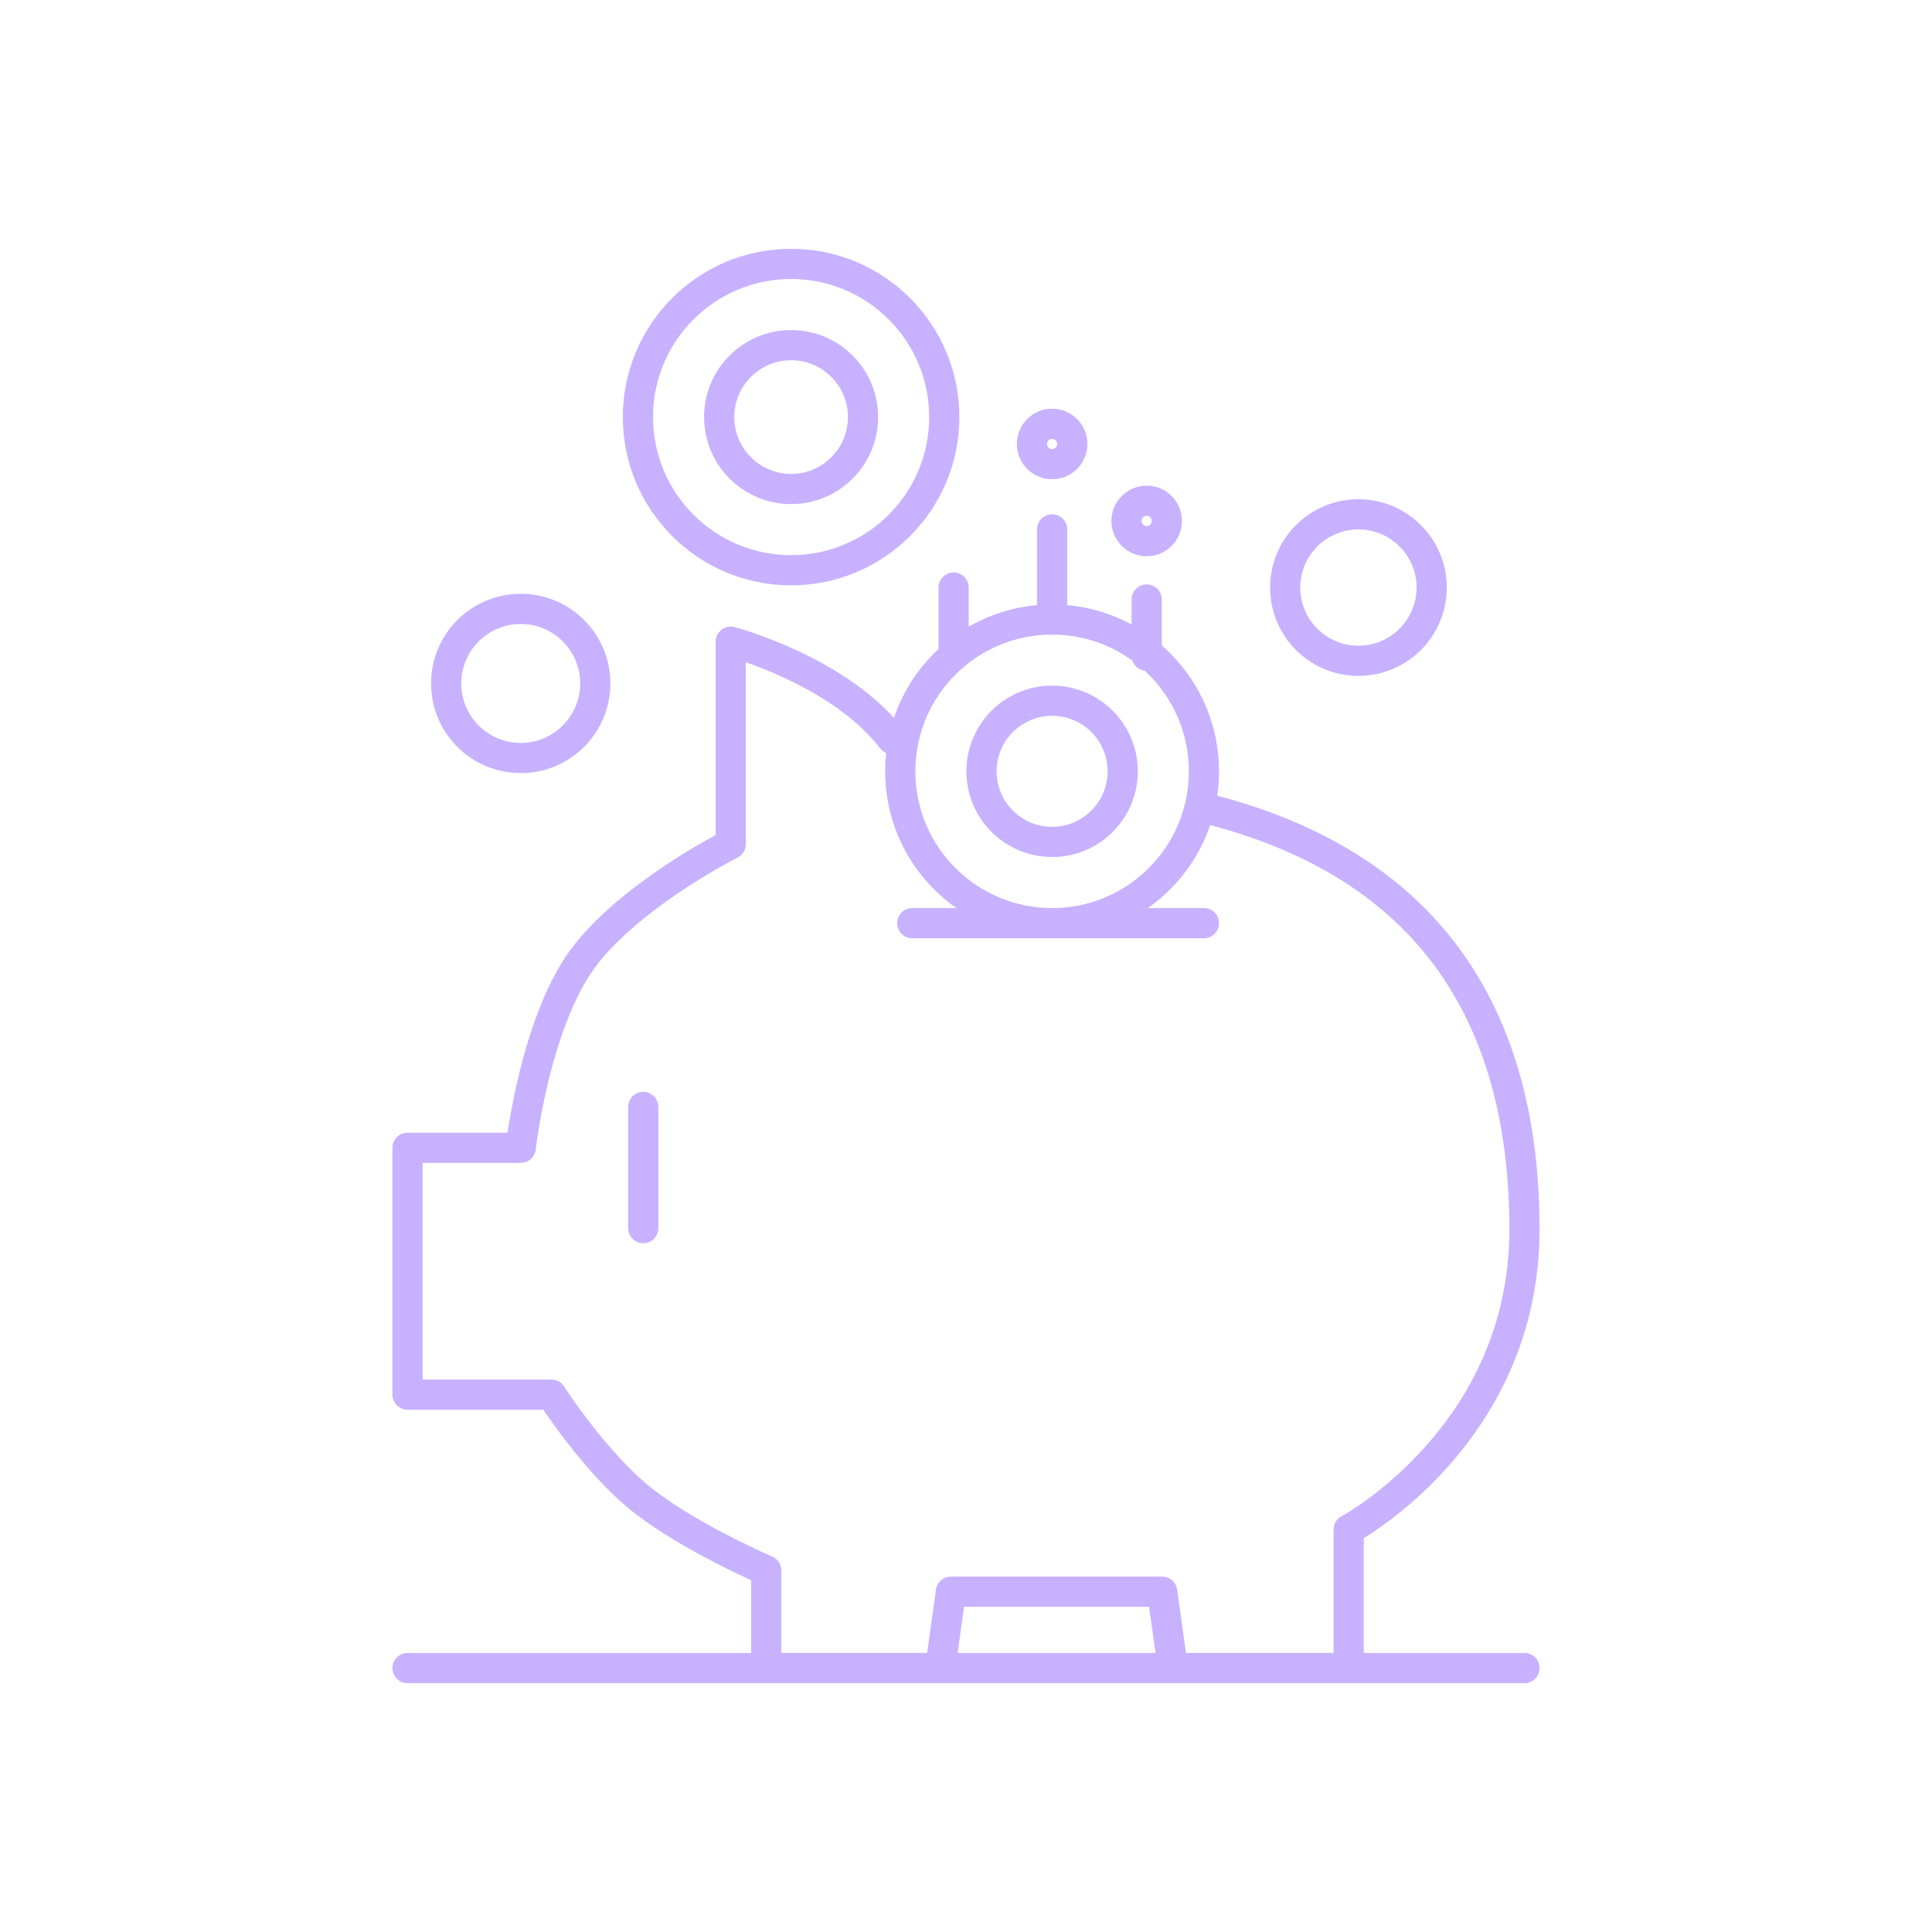 <?xml version="1.0" encoding="UTF-8"?>
<svg xmlns="http://www.w3.org/2000/svg" viewBox="0 0 512 512">
  <defs>
    <style>.a6c39571-99b6-45fe-8af3-2de2e6ac89dd{fill:none;stroke:#c8b1ff;stroke-linecap:round;stroke-linejoin:round;stroke-width:8px;}</style>
  </defs>
  <g id="b7bf6597-a4d9-473b-91ac-6b3ed51c6f07" data-name="Iconos">
    <path class="a6c39571-99b6-45fe-8af3-2de2e6ac89dd" d="M236.47,195.94c-14.12-18.35-42.82-25.88-42.82-25.88v53.65s-24.74,12.36-38,28.73C141.86,269.53,138,304.18,138,304.18H108v65.41h38.12s11.76,18.35,24.47,28.23,32.47,18.36,32.47,18.36v25.88h46.12L252,421.82h56l2.82,20.24h46.59V405.35S404,380.41,404,325.82s-23.53-95.53-82.35-111.06"></path>
    <line class="a6c39571-99b6-45fe-8af3-2de2e6ac89dd" x1="108" y1="442.06" x2="404" y2="442.06"></line>
    <line class="a6c39571-99b6-45fe-8af3-2de2e6ac89dd" x1="170.47" y1="293.35" x2="170.47" y2="325.47"></line>
    <circle class="a6c39571-99b6-45fe-8af3-2de2e6ac89dd" cx="138" cy="181.12" r="19.76"></circle>
    <circle class="a6c39571-99b6-45fe-8af3-2de2e6ac89dd" cx="360" cy="155.71" r="19.41"></circle>
    <circle class="a6c39571-99b6-45fe-8af3-2de2e6ac89dd" cx="278.82" cy="204.41" r="18.71"></circle>
    <circle class="a6c39571-99b6-45fe-8af3-2de2e6ac89dd" cx="278.82" cy="204.41" r="40.24"></circle>
    <circle class="a6c39571-99b6-45fe-8af3-2de2e6ac89dd" cx="209.65" cy="110.53" r="19.06"></circle>
    <circle class="a6c39571-99b6-45fe-8af3-2de2e6ac89dd" cx="209.65" cy="110.53" r="40.59"></circle>
    <line class="a6c39571-99b6-45fe-8af3-2de2e6ac89dd" x1="241.76" y1="244.65" x2="319.06" y2="244.65"></line>
    <line class="a6c39571-99b6-45fe-8af3-2de2e6ac89dd" x1="278.82" y1="140.29" x2="278.82" y2="164.22"></line>
    <line class="a6c39571-99b6-45fe-8af3-2de2e6ac89dd" x1="303.88" y1="158.88" x2="303.88" y2="173.79"></line>
    <line class="a6c39571-99b6-45fe-8af3-2de2e6ac89dd" x1="252.71" y1="155.71" x2="252.71" y2="173.79"></line>
    <circle class="a6c39571-99b6-45fe-8af3-2de2e6ac89dd" cx="303.88" cy="138.06" r="5.35"></circle>
    <circle class="a6c39571-99b6-45fe-8af3-2de2e6ac89dd" cx="278.82" cy="117.66" r="5.35"></circle>
  </g>
</svg>
